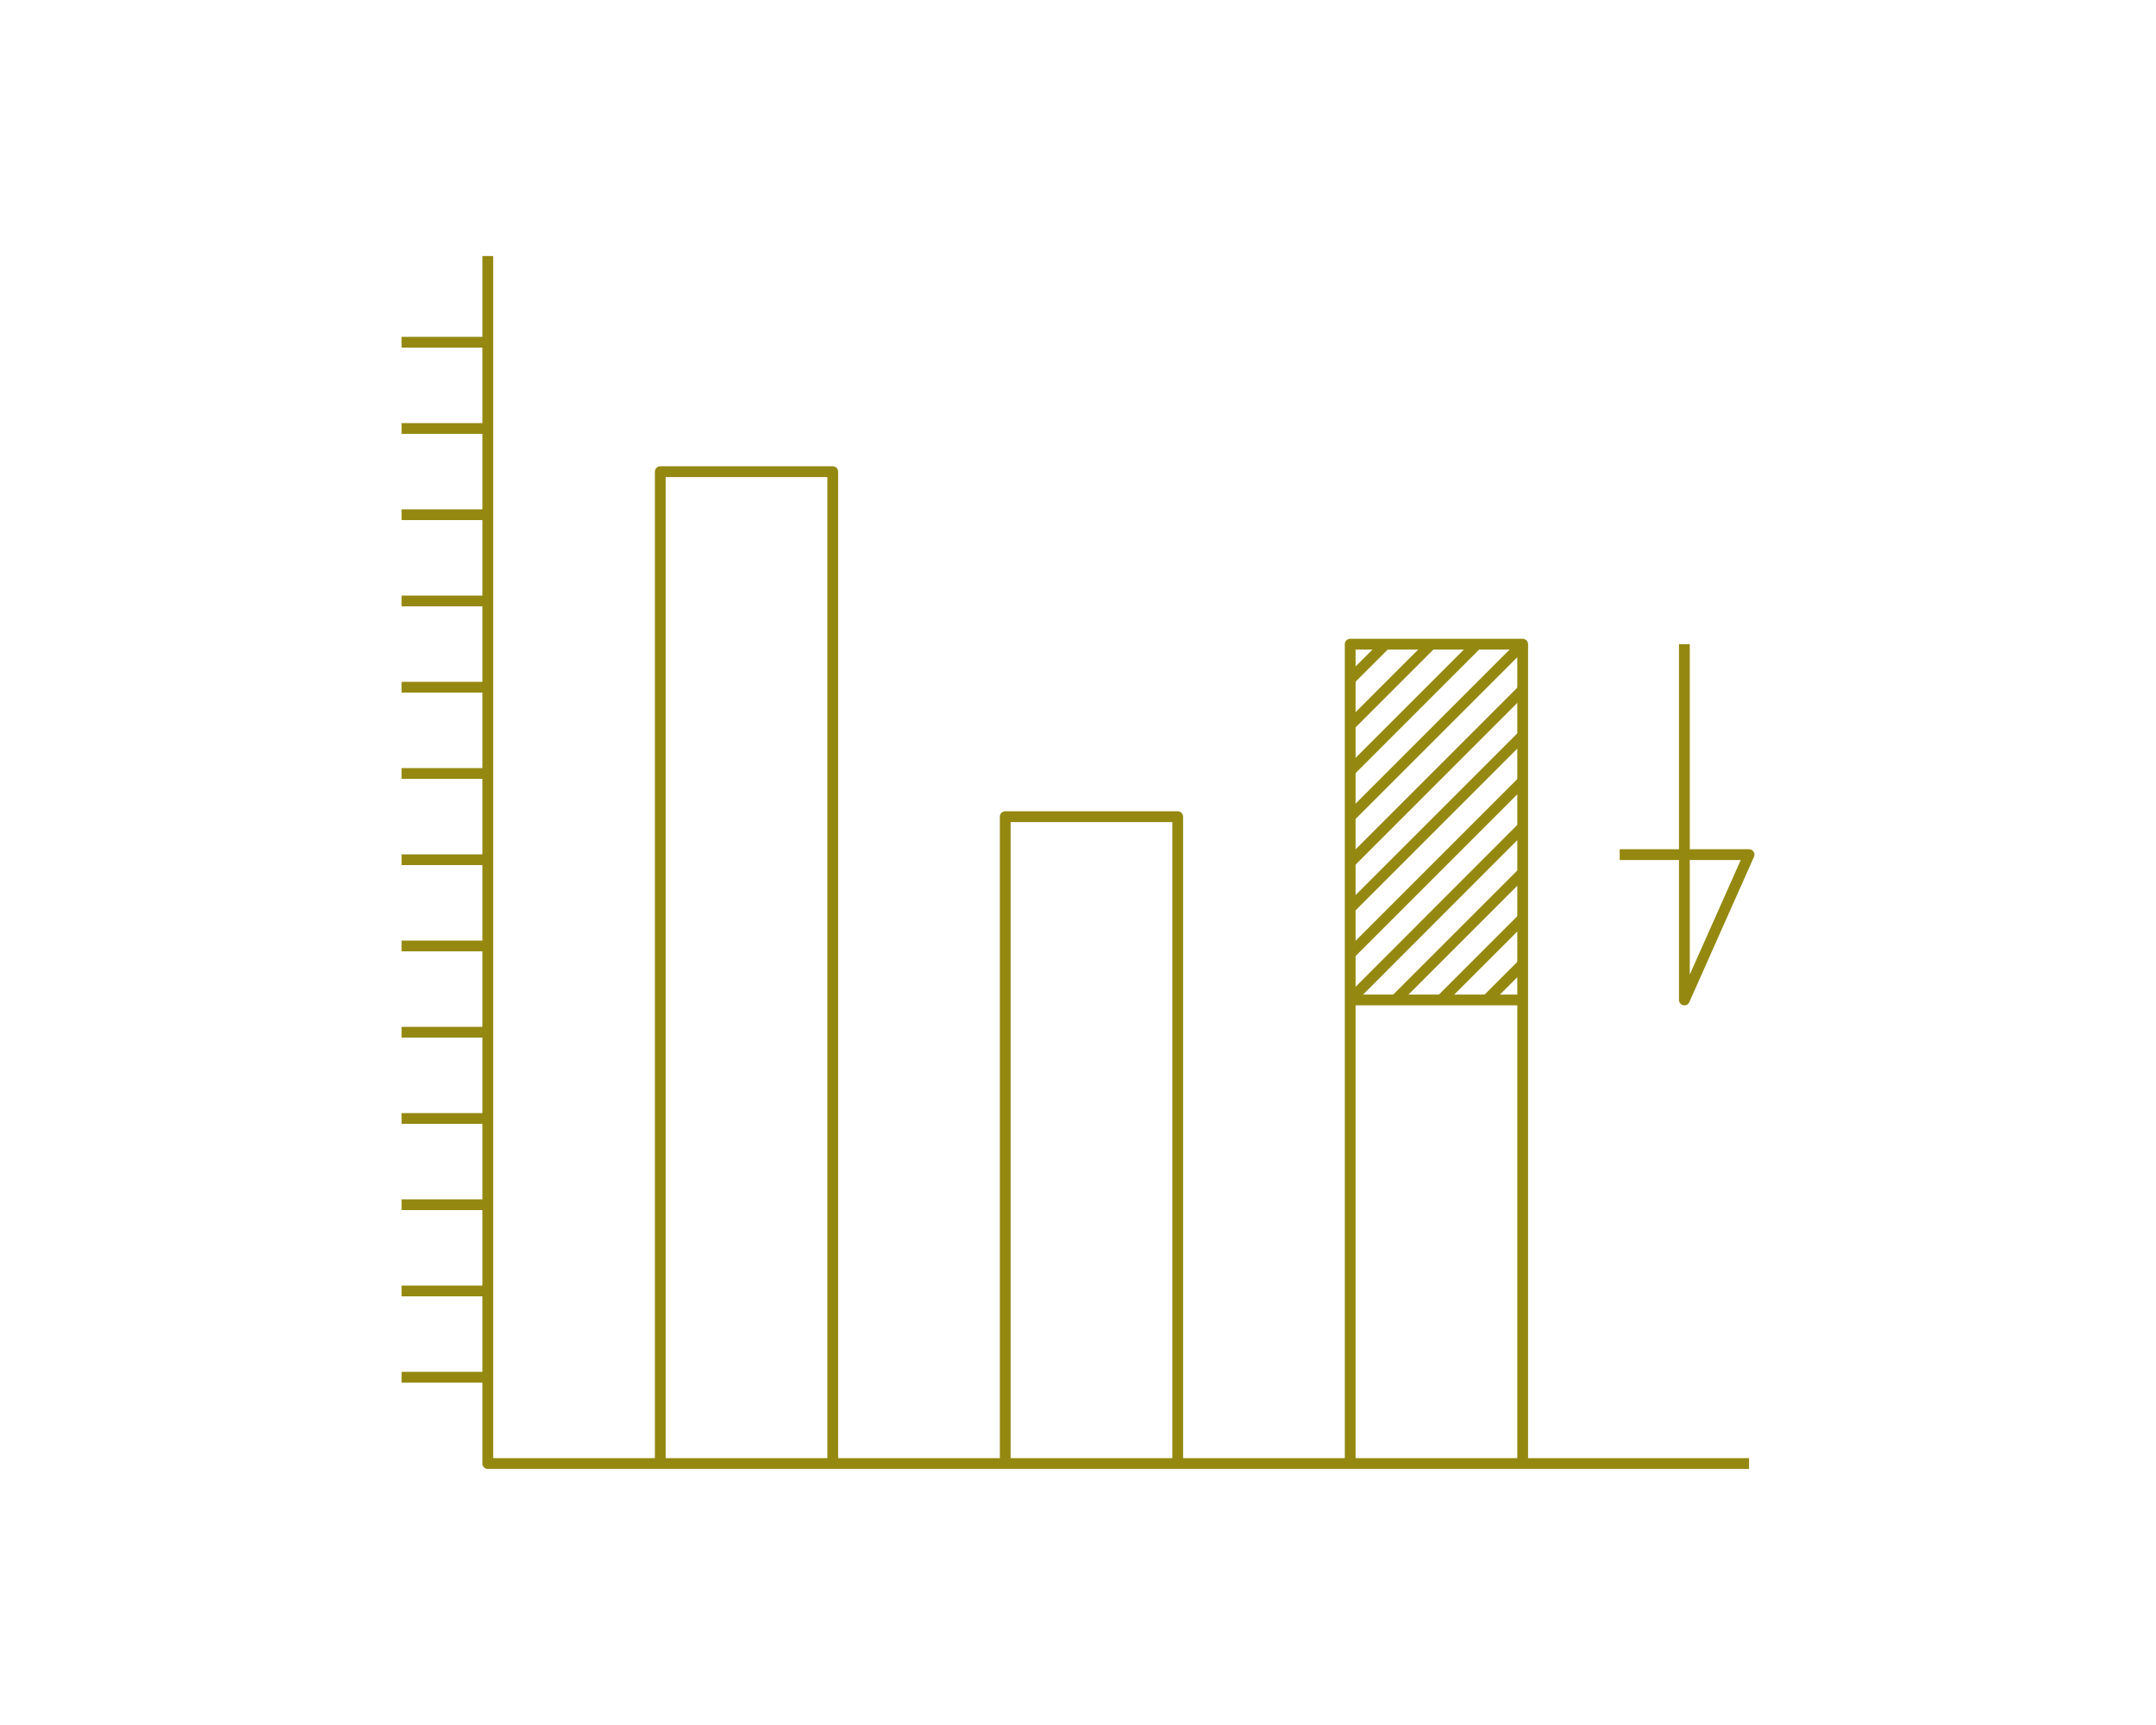 <svg width="200" height="160" viewBox="0 0 200 160" fill="none" xmlns="http://www.w3.org/2000/svg">
<g clip-path="url(#clip0_655_6989)">
<path d="M156.25 59.75V92.75L162.25 79.27H150.25" stroke="#948810" stroke-linejoin="round"/>
<path d="M162.25 135.75H45.25V23.75" stroke="#948810" stroke-linejoin="round"/>
<path d="M77.25 135.75V43.75H61.25V135.75" stroke="#948810" stroke-linejoin="round"/>
<path d="M109.25 135.75V75.75H93.25V135.75" stroke="#948810" stroke-linejoin="round"/>
<path d="M141.25 135.75V59.75H125.25V135.75" stroke="#948810" stroke-linejoin="round"/>
<path d="M45.25 55.74H37.25" stroke="#948810" stroke-linejoin="round"/>
<path d="M45.25 119.74H37.25" stroke="#948810" stroke-linejoin="round"/>
<path d="M45.25 127.74H37.25" stroke="#948810" stroke-linejoin="round"/>
<path d="M45.25 111.74H37.25" stroke="#948810" stroke-linejoin="round"/>
<path d="M45.25 95.74H37.25" stroke="#948810" stroke-linejoin="round"/>
<path d="M45.25 103.74H37.25" stroke="#948810" stroke-linejoin="round"/>
<path d="M45.25 87.74H37.25" stroke="#948810" stroke-linejoin="round"/>
<path d="M45.25 71.74H37.25" stroke="#948810" stroke-linejoin="round"/>
<path d="M45.25 79.74H37.25" stroke="#948810" stroke-linejoin="round"/>
<path d="M45.25 63.74H37.25" stroke="#948810" stroke-linejoin="round"/>
<path d="M45.25 39.74H37.25" stroke="#948810" stroke-linejoin="round"/>
<path d="M45.25 47.74H37.25" stroke="#948810" stroke-linejoin="round"/>
<path d="M45.25 31.74H37.25" stroke="#948810" stroke-linejoin="round"/>
<path d="M128.52 59.75L125.25 63.02M132.76 59.75L125.18 67.33M137 59.75L125.25 71.5M141.25 59.75L125.25 75.75M141.25 63.99L125.25 79.99M141.25 68.23L125.25 84.23M141.25 72.47L125.25 88.47M141.25 76.72L125.25 92.74M141.25 80.95L129.46 92.74M141.25 85.19L133.7 92.74M141.25 89.43L137.94 92.74" stroke="#948810" stroke-linejoin="round"/>
<path d="M125.25 92.75H141.25" stroke="#948810" stroke-linejoin="round"/>
</g>
<defs>
<clipPath id="clip0_655_6989">
<rect width="125.5" height="112.5" fill="white" transform="translate(37.25 23.75)"/>
</clipPath>
</defs>
</svg>
